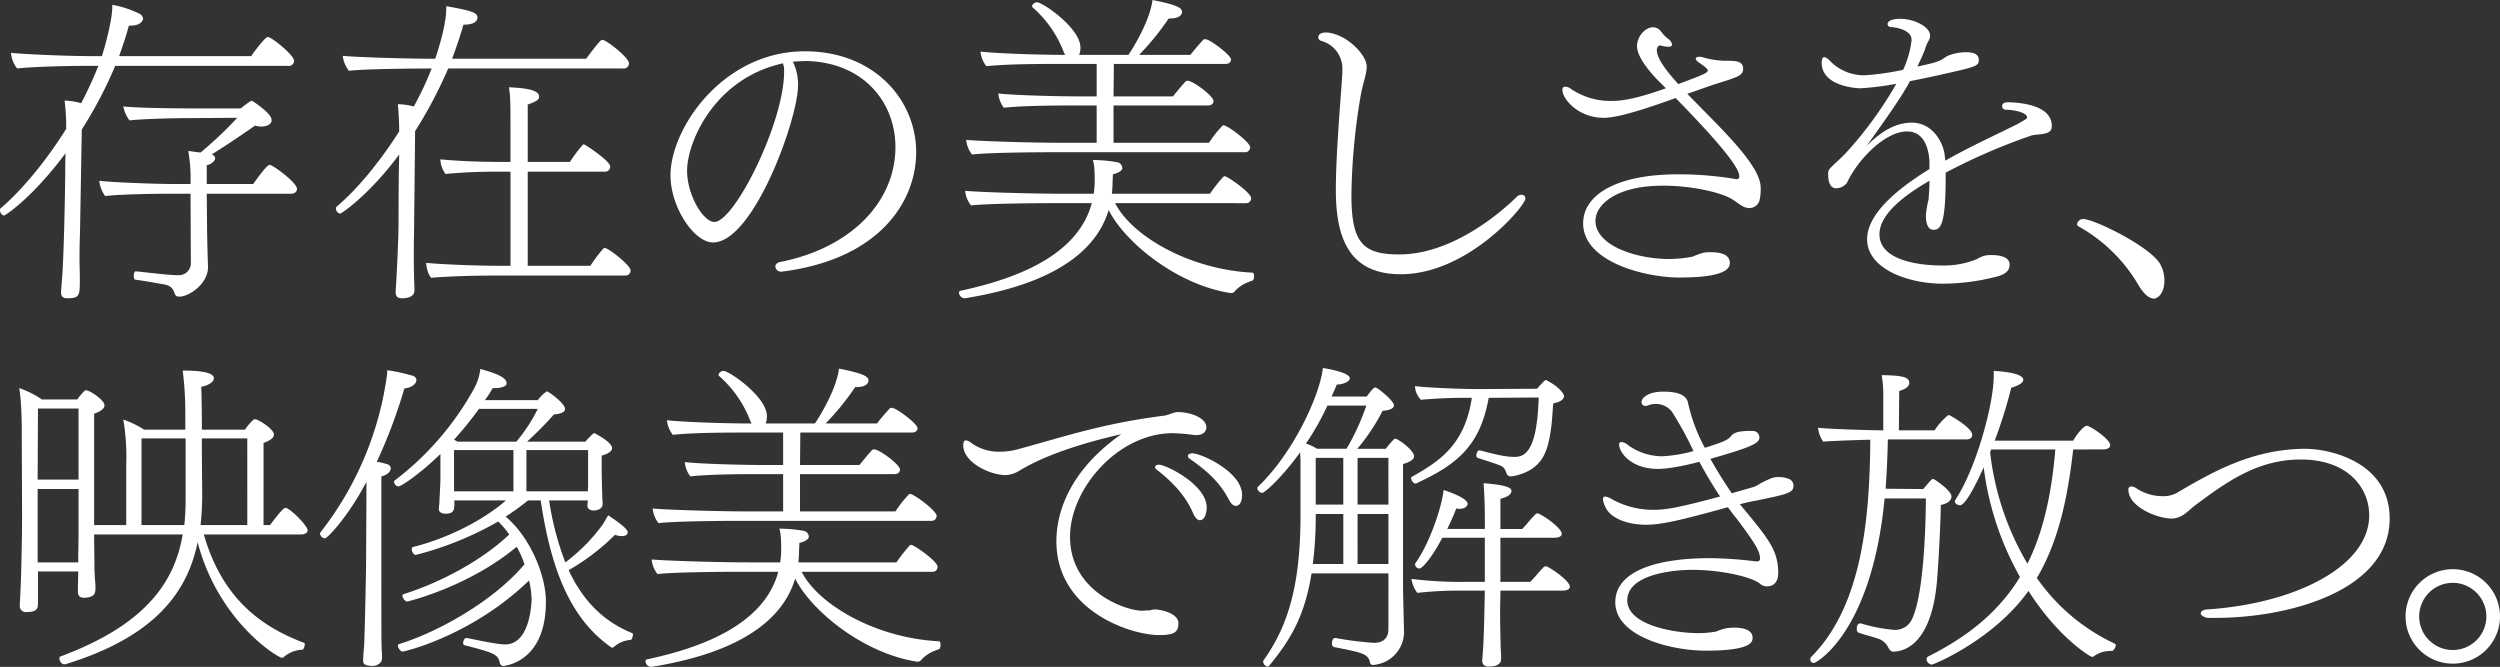 <svg xmlns="http://www.w3.org/2000/svg" width="623.943" height="166.439" viewBox="0 0 623.943 166.439"><rect x="0" y="0" width="623.943" height="166.439" fill="#333333" stroke="none"/><path d="M74.925-19.845c1.053,0,1.539-.567,1.539-1.215,0-1.62-6.075-5.994-6.8-5.994-.648,0-2.673,2.754-4.131,4.779H53.946v-4.7a2.843,2.843,0,0,0,2.025-1.377c0-.081.081-.243.081-.324a1.094,1.094,0,0,0-.891-.972c2.754-1.7,7.047-4.536,10.854-7.209a5.086,5.086,0,0,0,1.539.243c1.377,0,2.592-.567,2.592-1.62,0-1.62-4.212-4.374-4.7-4.7a.487.487,0,0,0-.324-.081h-.162a28.779,28.779,0,0,0-2.511,1.863H49.572c-3.24,0-12.96-.081-16.443-.486a8.245,8.245,0,0,0,1.539,3.483c2.916-.324,9.963-.567,14.823-.567L61.56-38.8a99.2,99.2,0,0,1-9.153,8.667c-.891-.081-1.944-.243-3.078-.405a39.447,39.447,0,0,1,.567,8.262H46.17c-5.265,0-15.876-.405-19.035-.81a7.635,7.635,0,0,0,1.458,3.807c4.374-.486,13.122-.567,15.471-.567H49.9l.081,17.253A2.993,2.993,0,0,1,47.061.486c-2.673,0-6.8-.567-10.773-.972-.324-.081-.567.567-.567,1.053,0,.567.162,1.053.486,1.053,2.025.243,4.131.648,6.48,1.053,2.268.324,2.754.972,3.321,2.511.162.486.567.648,1.134.648,2.349,0,7.128-3.159,7.128-7.371V-1.7c-.081-1.215-.243-8.343-.243-9.639l-.081-8.505Zm-.648-31.914a1.28,1.28,0,0,0,1.458-1.3c0-1.377-5.589-5.913-6.561-5.913-.648,0-3.564,3.888-4.131,4.779H32.076c.891-2.511,1.782-5.1,2.43-7.614h.4c2.916,0,3.159-1.62,3.159-1.7a1.691,1.691,0,0,0-1.134-1.377,24.737,24.737,0,0,0-6.561-2.106v.567c0,3-1.62,9.234-2.592,12.231H25.92c-7.452,0-17.334-.486-20.817-.81a6.938,6.938,0,0,0,1.539,3.888c4.212-.486,13.365-.648,17.253-.648h3A95.391,95.391,0,0,1,22.6-42.444a16.34,16.34,0,0,0-4.131-.648,52.375,52.375,0,0,1,.4,7.047C13.77-27.864,7.695-20.655,2.511-16.2c-.162.081-.162.243-.162.486,0,.567.486,1.3,1.053,1.3.162,0,6.8-4.131,15.309-15.552-.081,1.782-.081,3.564-.081,5.022C18.549-17.172,18.225-3.726,17.9.486l-.324,4.05v.243c0,1.215.729,1.458,1.539,1.458,3.159,0,3.159-.648,3.159-4.941,0-1.782-.081-3.4-.081-4.86,0-4.293.162-7.128.162-8.748l.405-23.571A105.458,105.458,0,0,0,31.1-51.759ZM158.355.567a1.253,1.253,0,0,0,1.377-1.3c0-1.215-5.508-5.589-6.48-5.589-.162,0-.243.081-.4.243a36.776,36.776,0,0,0-3.159,4.212H134.055v-23.49h19.2a1.253,1.253,0,0,0,1.377-1.3c0-1.377-6.237-5.508-6.561-5.508a.323.323,0,0,0-.324.162,36.778,36.778,0,0,0-3.159,4.212h-10.53V-42.12c2.754-.891,2.835-1.539,2.835-1.944,0-1.053-1.053-2.106-7.533-2.349.324,1.944.4,2.835.4,11.5v7.128h-1.7c-7.371,0-12.474-.324-15.8-.648a6.215,6.215,0,0,0,1.3,3.645c4.212-.405,8.505-.567,12.393-.567h3.807v23.49h-2.106c-7.371,0-15.633-.405-18.954-.729.081,1.134.486,3,1.3,3.726C114.21.729,121.662.567,125.55.567Zm-.486-51.678a1.28,1.28,0,0,0,1.458-1.3c0-1.377-5.589-5.832-6.642-5.832-.4,0-.81.4-4.05,4.7H115.182c1.053-2.835,2.025-5.67,2.835-8.5,2.592,0,3.483-.81,3.483-1.782,0-1.215-1.377-1.7-7.776-2.835v.567c0,4.293-2.187,10.854-2.754,12.555-7.614,0-19.845-.4-23.085-.729a7.631,7.631,0,0,0,1.539,3.726c4.212-.486,16.686-.567,20.655-.567a77.154,77.154,0,0,1-4.455,9.477,16.764,16.764,0,0,0-3.969-.567c.162,2.025.324,4.293.324,6.8-4.86,7.614-10.449,14.418-15.552,18.711a.735.735,0,0,0-.243.567A1.3,1.3,0,0,0,87.237-14.9c.4,0,7.371-4.779,14.742-14.742,0,1.3-.081,2.592-.081,3.888-.081,5.508-.081,13.365-.081,13.365,0,3.969-.567,15.066-.729,16.929V4.7c0,1.377.81,1.539,1.7,1.539.324,0,3,0,3-1.944,0-.972-.081-2.187-.081-3-.081-2.349-.081-4.455-.081-6.237,0-3.483.081-5.913.081-7.371l.243-23.166a110.181,110.181,0,0,0,8.262-15.633Zm42.363-1.7c1.215-.081,2.43-.162,3.645-.162,14.256.486,21.951,10.53,21.951,21.465,0,13.689-11.1,25.191-28.674,28.674-.891.162-1.3.648-1.3,1.134a1.408,1.408,0,0,0,1.377,1.3h.162c24.705-3.078,33.615-17.739,33.615-29.808,0-12.96-10.368-25.191-27.783-25.191-20.493,0-33.534,19.278-33.534,30.942,0,8.019,5.913,16.767,10.611,16.767,10.125,0,21.222-30.861,21.222-39.2A13.171,13.171,0,0,0,200.232-52.812Zm-2.43.4a2.365,2.365,0,0,0,.162.729,6.573,6.573,0,0,1,.081,1.377c0,12.717-12.393,37.5-17.415,37.5-2.754,0-6.8-6.723-6.8-12.8,0-6.966,6.642-22.842,23.652-26.73ZM312.984-30.213a1.238,1.238,0,0,0,1.377-1.215c0-1.215-4.86-4.86-6.156-5.346a1.151,1.151,0,0,0-.486-.162c-.162,0-.243.081-.4.243a29.443,29.443,0,0,0-3.24,4.131H280.26v-9.315h23.571c.972,0,1.377-.567,1.377-1.134,0-1.215-5.1-5.022-6.4-5.022a.683.683,0,0,0-.567.162c-1.134,1.215-2.673,3.159-3.159,3.726H280.26l.081-8.1h27.864c.972,0,1.377-.567,1.377-1.134,0-.972-4.536-4.455-5.994-4.941a.881.881,0,0,0-.405-.081.683.683,0,0,0-.567.162c-.891.972-2.43,2.754-3.159,3.726h-12.8a66.746,66.746,0,0,0,7.371-9.072h.324c1.377,0,3-.4,3-1.7,0-.891-1.134-1.7-7.371-2.916-.648,5.508-5.427,12.879-5.994,13.689H271.674A4.753,4.753,0,0,0,272-56.376c0-4.779-9.4-11.259-10.854-11.259-.567,0-1.215.567-1.215.972a.421.421,0,0,0,.162.324,28.185,28.185,0,0,1,7.7,11.016,7.521,7.521,0,0,0,.4.81h-.729c-5.427,0-16.119-.324-20.412-.81a7.25,7.25,0,0,0,1.458,3.645c4.293-.486,11.907-.567,16.767-.567h10.773v8.1h-4.293c-5.346,0-15.957-.243-20.25-.729a6.881,6.881,0,0,0,1.377,3.564c4.293-.486,11.907-.567,16.767-.567h6.4v9.315h-8.505c-7.614,0-20.655-.4-24.057-.729a6.84,6.84,0,0,0,1.458,3.645c4.212-.486,16.443-.567,20.412-.567Zm.243,12.717a1.238,1.238,0,0,0,1.377-1.215c0-1.377-5.184-4.941-6.156-5.346a1.151,1.151,0,0,0-.486-.162c-.162,0-.243.081-.4.243a39.376,39.376,0,0,0-3.24,4.131H279.855c.081-.891.162-1.863.162-2.835,0-.567.081-1.053.081-2.025,1.458-.324,2.268-.972,2.349-1.377v-.162a1.52,1.52,0,0,0-1.215-1.458,35.545,35.545,0,0,0-6.156-.567c.486,1.053.486,4.131.486,5.1a22.1,22.1,0,0,1-.243,3.321H267.3c-7.614,0-20.655-.4-24.057-.729a6.594,6.594,0,0,0,1.458,3.645c4.212-.486,16.443-.567,20.412-.567h9.72c-3.564,13.365-19.521,19.035-32.805,21.87a.444.444,0,0,0-.324.486A1.468,1.468,0,0,0,243,6.237h.162c15.228-2.43,31.752-8.181,35.883-22.032,4.05,8.1,17.091,18.711,30.456,20.736h.243a1.1,1.1,0,0,0,.729-.4,8.577,8.577,0,0,1,3.483-2.349,6.154,6.154,0,0,1,.891-.324c.324-.081.486-.648.486-1.134s-.081-.891-.486-.891C299.133-.972,284.8-9.315,280.665-17.5Zm69.822-1.134a.936.936,0,0,0-.972-.972,1.8,1.8,0,0,0-1.3.648C377.946-16.2,365.472-4.7,351.54-4.7c-8.991,0-11.907-2.835-11.907-14.823a158.228,158.228,0,0,1,2.349-25.029c.486-2.754,1.458-5.1,1.458-7.047,0-3-5.184-8.262-10.125-8.5-.648,0-1.944.162-1.944,1.215A.929.929,0,0,0,332.1-58a7.166,7.166,0,0,1,5.265,7.371v.891c-.648,9.234-1.62,20.736-1.62,29,0,12.555,3.726,20.979,16.2,20.979C368.712.243,383.049-16.848,383.049-18.63Zm35.073-27.54c-8.181,2.916-11.5,3.159-13.527,3.159a17.554,17.554,0,0,1-10.044-2.916,2.813,2.813,0,0,0-1.539-.648c-.486,0-.729.324-.729.81,0,2.268,3.969,6.966,10.287,6.966,1.782,0,5.508-.4,17.982-4.941,6.642,6.8,15.876,16.605,15.876,19.44v.243c-.081.162,0,.567-.648.567a2.013,2.013,0,0,1-.648-.081A84.894,84.894,0,0,0,421.2-24.7c-15.552,0-23.733,5.184-23.733,12.231,0,9.639,15.471,13.527,23.976,13.527,4.212,0,12.636-.243,12.636-3.564,0-1.62-1.215-2.754-4.779-2.754-1.7,0-2.187.162-4.617,1.134a31.911,31.911,0,0,1-5.751.567c-8.019,0-18.387-3.24-18.387-9.558,0-3.969,5.1-8.748,16.848-8.748,7.371,0,15.066,1.782,17.658,3.645.648.405,1.539,1.134,2.187,1.458a3.4,3.4,0,0,0,1.7.486,2.637,2.637,0,0,0,2.511-1.782,11.93,11.93,0,0,0,.324-3.321c0-5.751-10.611-15.39-18.306-23.409,2.349-.81,4.617-1.62,6.723-2.349,6.318-1.944,7.209-2.268,7.209-4.05-.162-1.782-1.62-1.863-4.941-1.863a20.37,20.37,0,0,1-5.265-.891,2.242,2.242,0,0,0-.729-.081c-.567,0-.891.162-.891.486,0,.243.243.567.729.891,1.3.891,2.268,1.62,2.268,2.025,0,.567-.81.972-7.371,3.4-1.944-2.187-5.346-5.994-5.346-8.505,0-.486.324-1.134.81-1.134h.162a6.83,6.83,0,0,0,1.863.324c.729,0,.972-.243.972-.567a2.2,2.2,0,0,0-1.053-1.458c-1.215-.891-1.458-1.7-2.349-2.43a2.689,2.689,0,0,0-1.3-.405,3.132,3.132,0,0,0-1.377.324,5.132,5.132,0,0,0-2.673,4.374c0,3.483,5.265,8.586,5.913,9.234ZM483.894-26c-8.424,5.184-15.552,11.34-15.552,17.5,0,7.452,10.287,11.1,18.873,11.1A54.4,54.4,0,0,0,501.066.729C503.5,0,503.9-1.134,503.9-2.187c0-1.782-2.187-2.349-4.374-2.349a10.327,10.327,0,0,0-1.62.081,7.823,7.823,0,0,0-2.106.891,21.746,21.746,0,0,1-8.991,1.62c-1.944,0-15.39-.162-15.39-7.776,0-4.86,5.751-9.477,12.474-13.365,0,1.539-.081,3.078-.243,4.779A25.037,25.037,0,0,0,483-14.418c0,.486,0,3.564,1.863,3.564,1.7,0,3.078-.891,3.078-12.879V-25.11a148.89,148.89,0,0,1,21.3-9.234c1.053-.324,2.187-.243,3.24-.486.972-.162,1.944-.567,1.944-1.782v-.162c0-5.427-8.505-5.832-10.854-5.913-1.053,0-1.539.324-1.539,1.053a.887.887,0,0,0,.891.81c1.539,0,5.346.567,5.346,1.944,0,.243-.081.324-2.511,1.7-5.508,2.754-11.826,5.589-17.9,9.072q-.121-1.094-.243-1.944c-.648-3.321-3.321-7.533-8.1-7.533-3.564,0-7.128,1.62-11.34,5.832,7.614-10.53,9.558-13.77,10.854-16.2,3.4-.648,6.723-1.377,9.153-1.944,7.7-1.7,8.019-1.944,8.019-3.4,0-1.782-2.187-1.863-3.078-1.863a11.836,11.836,0,0,0-4.86.972c-1.863,1.3-2.106,1.458-7.371,2.592.648-1.377,1.3-2.754,1.863-4.212a9.283,9.283,0,0,1,1.053-2.43,3.18,3.18,0,0,0,.243-1.134c0-2.025-3.807-4.131-7.371-4.131-3.24,0-3.24,1.215-3.24,1.3a.768.768,0,0,0,.648.729,11.034,11.034,0,0,1,3.321.729c1.62.81,2.025,1.539,2.025,2.592a23.85,23.85,0,0,1-2.106,7.371,64.118,64.118,0,0,1-9.72,1.377,11.911,11.911,0,0,1-8.586-3.645,2.535,2.535,0,0,0-1.377-.891c-.4,0-.648.486-.648,1.377,0,6.075,9.153,6.4,9.639,6.4a69.905,69.905,0,0,0,8.991-1.134,95.623,95.623,0,0,1-12.717,17.415c-1.62,1.7-3.645,3.321-4.131,4.131a2.392,2.392,0,0,0-.162,1.053c0,3.24,1.377,3.483,2.025,3.483A3.373,3.373,0,0,0,463.32-22.6c2.754-5.913,9.558-12.8,14.985-12.8,3.888,0,5.346,3.564,5.589,7.371ZM539.946,6.318c.729,0,2.592-1.053,2.592-4.536A8.245,8.245,0,0,0,541.4-2.43c-2.592-4.293-16.362-11.1-19.116-11.1a1.519,1.519,0,0,0-1.539,1.215.667.667,0,0,0,.405.648A39.6,39.6,0,0,1,536.139,3.078C537.516,5.346,538.812,6.318,539.946,6.318ZM77.355,65.189c1.215,0,1.782-.486,1.782-1.053,0-1.053-4.374-5.589-5.589-5.589-.4,0-1.539,1.3-3.807,4.293h-1.62V42.347c2.025-.729,2.592-1.458,2.592-2.106,0-1.134-2.754-3.078-4.293-3.726a3.509,3.509,0,0,0-.4-.081.735.735,0,0,0-.567.243A13.629,13.629,0,0,0,63.5,39.026H52.731c0-4.86-.081-9.234-.162-10.692,2.106-.4,3.159-1.377,3.159-2.106,0-.891-1.134-1.944-7.776-1.944a83.9,83.9,0,0,1,.648,9.882v4.86H38.313a23.333,23.333,0,0,0-5.184-2.511,55.582,55.582,0,0,1,.729,11.016V62.84H25.839V35.057c2.025-.729,2.592-1.458,2.592-2.106,0-1.053-2.43-2.916-4.131-3.645a1.027,1.027,0,0,0-.486-.081c-.162,0-.324,0-.4.162a14.446,14.446,0,0,0-1.782,2.106H12.8a23.194,23.194,0,0,0-5.67-2.835c.081.4.648,3.24.648,11.016L7.857,60.41c0,5.913-.243,15.957-.324,17.01,0,.486-.162,3.807-.243,5.184v.243a1.5,1.5,0,0,0,1.7,1.7c2.268,0,2.835-.648,2.835-2.025v-8.1H21.87v.4c0,.648-.081,3.24-.081,4.617,0,1.134.567,1.539,1.458,1.539,1.863,0,2.754-.648,2.835-1.458a3.364,3.364,0,0,0,.081-1.053,12.541,12.541,0,0,0-.081-1.7c-.081-1.215-.162-2.511-.162-3,0-2.349-.081-6.723-.081-8.586H47.952C45.927,77.015,38.8,87.707,17.415,95.645a.49.49,0,0,0-.243.486c0,.567.486,1.458,1.215,1.458h.243c22.761-6.966,30.537-18.306,33.048-30.456C56.862,86.9,71.685,95.969,72.738,95.969a.619.619,0,0,0,.4-.162,7.589,7.589,0,0,1,4.7-1.863c.243,0,.567-.81.567-1.3,0-.243,0-.324-.162-.405C67.959,88.355,57.915,81.551,53.217,65.189ZM64.071,62.84H52.407a67.813,67.813,0,0,0,.4-8.1c0-1.539-.081-7.533-.081-13.527h11.34Zm-15.39-6.723a62.261,62.261,0,0,1-.324,6.723H37.665V41.213H48.681ZM21.951,51.5H11.745l.081-17.739H21.951Zm0,14.418c0,.81-.081,3.888-.081,6.237H11.745V53.849H21.951Zm96.8,25.11c-.486,0-.81.729-.81,1.215,0,.324.081.486.324.567,7.047,1.863,8.424,2.187,8.829,4.455a.945.945,0,0,0,1.053.729c1.053-.162,10.449-1.539,10.449-16.038,0-6.642-3.969-16.119-10.044-21.222a65.043,65.043,0,0,0,5.589-4.05h3.159c2.754,18.63,8.019,29.889,17.5,36.612.162.081.243.162.324.162.162,0,.243-.081.486-.243a6.865,6.865,0,0,1,4.131-1.7c.243,0,.567-.81.567-1.3,0-.243,0-.324-.162-.4-7.209-2.916-12.312-8.1-15.876-15.714a56,56,0,0,0,11.583-8.829,4.8,4.8,0,0,0,1.7.324,2.026,2.026,0,0,0,1.053-.243.851.851,0,0,0,.4-.729c0-.81-2.187-2.43-4.86-4.212-.486.729-.891,1.539-1.3,2.187a44.666,44.666,0,0,1-9.4,9.558,72.615,72.615,0,0,1-4.05-15.471h9.639c0,.648-.081,1.053-.081,1.377,0,.567.486,1.134,1.62,1.134s2.187-.567,2.187-1.62c0-.243-.081-.972-.081-1.539-.081-2.268-.162-5.67-.162-6.237V45.506c.972-.243,2.592-.891,2.592-1.863,0-1.539-4.374-3.726-4.374-3.726a.446.446,0,0,0-.4.162,14.745,14.745,0,0,0-1.863,1.944h-14.58a93.89,93.89,0,0,0,6.723-6.8c2.106-.162,2.754-.729,2.754-1.377,0-1.377-4.131-4.374-4.536-4.374-.081,0-.162.081-.243.162a9.343,9.343,0,0,0-2.025,2.025h-13.2a23.666,23.666,0,0,0,1.944-3h.486a5.242,5.242,0,0,0,2.673-.567.737.737,0,0,0,.324-.648c0-1.62-3.4-2.673-6.561-3.564a13.7,13.7,0,0,1-1.539,4.86,73.31,73.31,0,0,1-19.764,22.923.445.445,0,0,0-.243.405,1.29,1.29,0,0,0,1.134,1.134c.567,0,5.022-2.835,10.449-8.1v5.913c0,2.106-.243,5.1-.243,5.913,0,.486-.162,1.62-.162,1.863,0,.891.81,1.215,1.7,1.215,1.944,0,2.187-.891,2.187-2.349v-.972h12.879c-5.832,5.1-14.823,9.558-23.328,11.664-.162.081-.162.243-.162.486a2.013,2.013,0,0,0,.081.648c.243.4.486.81.891.81a81.547,81.547,0,0,0,20.574-8.343,20.834,20.834,0,0,1,2.754,3.24c-7.128,6.8-17.82,12.231-26.406,14.9a.445.445,0,0,0-.243.4,1.838,1.838,0,0,0,1.134,1.458s15.228-3.564,27.378-13.689a23.274,23.274,0,0,1,1.944,4.374c-7.857,9.315-21.789,17.01-31.347,19.926-.162,0-.243.162-.243.4,0,.567.729,1.458,1.134,1.458.567,0,17.334-3.969,31.59-17.739a21.624,21.624,0,0,1,.648,4.86c-.162,3.24-1.134,11.1-6.642,11.1-2.025,0-8.262-1.377-9.558-1.62ZM93.717,71.75c0,2.187-.243,14.823-.486,21.222-.162,1.539-.243,3.321-.243,3.564,0,.891.162,1.458,2.592,1.458.81-.081,2.106-.648,2.106-1.944a19.754,19.754,0,0,0-.081-2.268c-.081-2.754-.081-5.022-.081-22.032V50.69c2.349-.567,2.349-1.944,2.349-2.025,0-.486-.4-.972-1.3-1.134a15.49,15.49,0,0,0-2.187-.486,128.986,128.986,0,0,0,6.885-18.306c1.782-.162,3-1.134,3-2.106,0-.567-.486-1.053-1.539-1.215A39.324,39.324,0,0,0,98.982,24.2v.81A81.489,81.489,0,0,1,82.3,64.7a.487.487,0,0,0-.081.324,1.374,1.374,0,0,0,1.215,1.134c.648,0,5.751-5.346,10.368-14.094V55.55ZM149.04,54.416H133.731V44.129h15.39v9.234ZM136.566,33.842a40.4,40.4,0,0,1-5.346,8.181H116.559c-.405-.243-.648-.324-.891-.486a95.751,95.751,0,0,0,6.237-7.695Zm-6.075,20.574H115.668V44.129h14.823Zm104.247,7.371a1.238,1.238,0,0,0,1.377-1.215c0-1.215-4.86-4.86-6.156-5.346a1.151,1.151,0,0,0-.486-.162c-.162,0-.243.081-.4.243a29.443,29.443,0,0,0-3.24,4.131H202.014V50.123h23.571c.972,0,1.377-.567,1.377-1.134,0-1.215-5.1-5.022-6.4-5.022a.683.683,0,0,0-.567.162c-1.134,1.215-2.673,3.159-3.159,3.726H202.014l.081-8.1h27.864c.972,0,1.377-.567,1.377-1.134,0-.972-4.536-4.455-5.994-4.941a.881.881,0,0,0-.405-.081.683.683,0,0,0-.567.162c-.891.972-2.43,2.754-3.159,3.726h-12.8a66.745,66.745,0,0,0,7.371-9.072h.324c1.377,0,3-.4,3-1.7,0-.891-1.134-1.7-7.371-2.916-.648,5.508-5.427,12.879-5.994,13.689H193.428a4.752,4.752,0,0,0,.324-1.863c0-4.779-9.4-11.259-10.854-11.259-.567,0-1.215.567-1.215.972a.421.421,0,0,0,.162.324,28.185,28.185,0,0,1,7.695,11.016,7.527,7.527,0,0,0,.4.81h-.729c-5.427,0-16.119-.324-20.412-.81a7.25,7.25,0,0,0,1.458,3.645c4.293-.486,11.907-.567,16.767-.567H197.8v8.1h-4.293c-5.346,0-15.957-.243-20.25-.729a6.881,6.881,0,0,0,1.377,3.564c4.293-.486,11.907-.567,16.767-.567h6.4v9.315H189.3c-7.614,0-20.655-.4-24.057-.729a6.84,6.84,0,0,0,1.458,3.645c4.212-.486,16.443-.567,20.412-.567Zm.243,12.717a1.238,1.238,0,0,0,1.377-1.215c0-1.377-5.184-4.941-6.156-5.346a1.151,1.151,0,0,0-.486-.162c-.162,0-.243.081-.4.243a39.376,39.376,0,0,0-3.24,4.131H201.609c.081-.891.162-1.863.162-2.835,0-.567.081-1.053.081-2.025,1.458-.324,2.268-.972,2.349-1.377v-.162a1.52,1.52,0,0,0-1.215-1.458,35.544,35.544,0,0,0-6.156-.567c.486,1.053.486,4.131.486,5.1a22.094,22.094,0,0,1-.243,3.321h-8.019c-7.614,0-20.655-.4-24.057-.729a6.594,6.594,0,0,0,1.458,3.645c4.212-.486,16.443-.567,20.412-.567h9.72c-3.564,13.365-19.521,19.035-32.805,21.87a.444.444,0,0,0-.324.486,1.468,1.468,0,0,0,1.3,1.377h.162c15.228-2.43,31.752-8.181,35.883-22.032,4.05,8.1,17.091,18.711,30.456,20.736h.243a1.1,1.1,0,0,0,.729-.4,8.577,8.577,0,0,1,3.483-2.349,6.154,6.154,0,0,1,.891-.324c.324-.081.486-.648.486-1.134s-.081-.891-.486-.891c-15.714-.81-30.051-9.153-34.182-17.334ZM310.8,58.061c.486,0,1.539-.4,1.539-2.754,0-5.751-10.206-10.368-12.393-10.368-.729,0-1.134.324-1.134.648a.98.98,0,0,0,.486.729c3.24,2.268,7.209,5.265,9.72,10.125C309.663,57.656,310.23,58.061,310.8,58.061Zm-8.991,3.564c1.215,0,1.7-1.782,1.7-3.159,0-5.751-10.206-10.692-11.907-10.692-.567,0-.972.243-.972.567a.98.98,0,0,0,.486.729c3.078,2.43,6.8,5.751,8.991,10.773C300.672,61.139,301.239,61.625,301.806,61.625ZM282.2,40.16C268.515,49.8,266,60.572,266,66.89,266,84.224,284.472,90.3,291.681,90.3c3.564,0,4.779-.648,4.779-2.916,0-2.754-4.941-3.483-5.832-3.483-.567,0-1.134.243-1.62.243-.729,0-1.215.081-1.62.081-3.888,0-17.982-4.617-17.982-18.468,0-11.988,11.988-25.839,25.6-25.839a41.456,41.456,0,0,1,5.022.4c.243,0,.567.081.81.081,1.863,0,2.592-.972,2.592-1.944,0-2.349-3.969-3.807-7.047-3.807-1.215,0-2.268.729-3.483.891-15.39,1.944-24.7,5.184-36.369,8.343a16.626,16.626,0,0,1-4.617.648,11.743,11.743,0,0,1-7.047-2.106A3.044,3.044,0,0,0,243.4,41.7c-.4,0-.648.4-.648,1.215,0,4.374,6.8,7.452,10.53,7.452a6.763,6.763,0,0,0,3.4-1.053C259.281,47.774,265.923,43.886,282.2,40.16ZM386.37,31.007c-.4,13.851-3.645,14.823-6.075,14.823-2.268,0-4.86-.648-8.586-1.62h-.162c-.4,0-.729.648-.729,1.215,0,.324.081.567.324.648,1.944.648,3.888,1.215,5.508,1.863,2.187.81,1.053,2.754,2.835,2.754a8.508,8.508,0,0,0,1.053-.162c7.047-1.7,8.181-6.318,8.991-12.312.243-2.106.324-4.293.486-5.751,1.782-.324,2.673-1.053,2.673-1.782s-1.458-2.43-4.05-3.807l-.162-.081a.614.614,0,0,0-.324-.162c-.324,0-2.106,2.106-2.187,2.187l-14.418.081c-4.536,0-12.717-.324-16.038-.729v.162a5.218,5.218,0,0,0,1.458,3.24,125.616,125.616,0,0,1,12.717-.486c-1.782,12.069-8.5,16.038-15.066,19.764-.081,0-.081.081-.081.243a2.146,2.146,0,0,0,.243.81c.243.243.486.567.81.567h.162c10.125-4.7,15.957-9.234,18.144-21.384ZM392.364,79.2c1.134,0,1.782-.4,1.782-.972,0-1.215-3.4-3.807-5.508-4.941l-.243-.081a.3.3,0,0,0-.243-.081,1.151,1.151,0,0,0-.486.162c-1.215,1.215-2.187,2.511-3.4,3.726h-7.452V66h13.527c1.134,0,1.782-.4,1.782-.972,0-1.539-5.265-5.1-6.075-5.1a.524.524,0,0,0-.4.162c-1.215,1.134-2.187,2.511-3.4,3.726h-5.427V56.279c1.134-.243,2.754-.891,2.754-1.944,0-.81-1.134-1.458-6.966-1.944.324,3.726.324,8.829.324,8.829v2.592h-9.4a52.58,52.58,0,0,0,2.268-5.1c.243,0,.486.081.729.081,1.944,0,2.106-1.134,2.106-1.215,0-1.62-5.751-3.4-5.994-3.483-.486,4.617-3.726,13.689-6.966,18.144-.081.162-.162.243-.162.4a1.132,1.132,0,0,0,1.053,1.053c.81,0,3.321-3,5.751-7.695h10.611V77.015h-4.212a100.7,100.7,0,0,1-14.094-.729,7.452,7.452,0,0,0,1.458,3.483,93.143,93.143,0,0,1,10.611-.567h6.237c-.081,3.564-.162,9.315-.4,14.013l-.243,3.321V96.7c0,1.134.81,1.458,1.62,1.458,2.916,0,3.078-1.377,3.078-1.863a19.758,19.758,0,0,0-.081-2.268c-.081-3.078-.162-6.4-.162-9.315,0-2.106.081-3.969.081-5.508Zm-43.5,9.639c0,2.187-1.3,3.4-3.564,3.4a80.644,80.644,0,0,1-9.639-1.215H335.5c-.4,0-.729.648-.729,1.3,0,.486.162.891.567.972,7.047,1.377,8.424,1.7,8.91,3.726a.736.736,0,0,0,.81.729,8.3,8.3,0,0,0,7.7-7.857c0-2.025-.243-9.153-.243-11.5V47.612c1.944-.567,2.754-1.215,2.754-1.944,0-1.215-2.754-3.483-4.212-4.212a1.151,1.151,0,0,0-.486-.162.323.323,0,0,0-.324.162,18.289,18.289,0,0,0-2.025,2.349h-7.128a49.23,49.23,0,0,0,6.318-9.477c2.106-.162,2.835-.729,2.835-1.377,0-1.134-4.131-4.455-4.617-4.455s-1.134.891-2.187,2.268h-8.748c.4-.972.891-2.025,1.3-3,1.7,0,3.24-.81,3.24-1.539,0-1.215-3.807-2.106-6.723-2.592-.729,6.723-7.29,21.141-16.2,29.646a.619.619,0,0,0-.162.4,1.378,1.378,0,0,0,1.215,1.134c.567,0,4.779-3.645,9.477-10.125,0,.648.081,1.458.081,2.268V60.491c0,17.82-3.321,27.864-9.234,36.126a.487.487,0,0,0-.081.324,1.3,1.3,0,0,0,1.134,1.215.445.445,0,0,0,.4-.243c5.1-6.237,8.829-12.15,10.53-23h19.2Zm-5.508-55.809A58.4,58.4,0,0,1,338.418,43.8h-7.371a12.187,12.187,0,0,0-2.754-1.3,66.811,66.811,0,0,0,5.346-9.477Zm5.508,24.7h-7.7V46.073h7.7Zm-11.259,0h-6.885V46.073h6.885ZM348.867,72.56h-7.7V60.086h7.7Zm-11.259,0h-7.614a93.223,93.223,0,0,0,.729-12.474h6.885ZM434.565,54.9c-1.7-2.43-3.564-5.427-5.346-8.586,9.639-2.754,12.231-3.807,12.231-5.265a1.613,1.613,0,0,0-1.62-1.7h-.891c-3.483,0-4.212.81-4.7,1.458-.729.729-1.215,1.134-6.4,2.754A42.557,42.557,0,0,1,423.63,32.3c-.486-2.268-3.321-2.754-6.156-2.754-3.807,0-5.427,1.539-5.427,2.592a.959.959,0,0,0,1.053.972,2.5,2.5,0,0,0,.648-.162,4.359,4.359,0,0,1,1.782-.324,4.93,4.93,0,0,1,4.212,2.106,89.763,89.763,0,0,1,5.265,9.639,35.193,35.193,0,0,1-7.7,1.3,14.477,14.477,0,0,1-8.586-2.754,3.107,3.107,0,0,0-1.7-.81c-.4,0-.567.243-.567.648,0,1.944,2.916,6.075,9.72,6.075,3.321,0,8.829-1.377,10.287-1.782,1.62,3,3.4,5.994,5.184,8.667-10.206,2.754-13.527,3.321-16.443,3.321A21.092,21.092,0,0,1,404.6,56.36a4.314,4.314,0,0,0-1.62-.648.578.578,0,0,0-.567.648,4.6,4.6,0,0,0,.486,1.7c1.134,3,5.427,4.7,10.287,4.7,3.726,0,8.424-1.053,20.412-4.374.729.972,1.377,1.944,2.106,2.754,5.184,6.885,5.913,8.424,5.913,10.206,0,.324-.324.567-.81.567h-.243a97.263,97.263,0,0,0-11.583-.81c-12.231,0-23.49,2.835-23.49,11.016,0,8.424,13.608,12.069,22.6,12.069,11.421,0,11.664-2.187,11.664-3.24s-.729-2.511-4.7-2.511c-.486,0-.891.081-1.377.081a12.777,12.777,0,0,0-3,.891,23.923,23.923,0,0,1-4.374.405c-6.237,0-17.82-2.025-17.82-8.181,0-6.48,11.421-7.614,16.119-7.614,7.857,0,15.309,1.944,17.01,3.483a2.831,2.831,0,0,0,1.782.648c1.134,0,2.754-.648,2.754-3.321,0-5.751-2.43-8.586-9.558-17.172,1.458-.405,2.916-.729,4.293-.972,7.938-1.62,9.072-1.944,9.072-3.726V52.8a1.838,1.838,0,0,0-1.3-1.539,7.385,7.385,0,0,0-2.43-.405c-1.134,0-1.7.162-4.455,1.539a6.687,6.687,0,0,1-2.43,1.134Zm92.583-10.935c1.3,0,1.863-.486,1.863-1.053,0-1.539-5.1-4.86-5.832-4.86-.648,0-2.268,1.7-3.4,3.726h-19.6a119.846,119.846,0,0,0,4.131-13.2c2.106-.648,3-1.3,3-2.025,0-.4-.324-1.782-7.371-2.187v1.377c0,6.48-4.131,22.518-9.558,30.78-.081.162-.162.243-.162.405,0,.486.648.972,1.3.972,1.458,0,4.455-6.156,5.913-9.477A74.281,74.281,0,0,0,506.493,75.8c-4.941,8.1-12.231,14.5-22.923,19.845a.826.826,0,0,0-.4.648,1.468,1.468,0,0,0,1.3,1.377c.486,0,15.39-6.156,24.138-18.387,7.7,11.988,15.552,16.443,15.795,16.443a.771.771,0,0,0,.567-.162,6.818,6.818,0,0,1,3.969-1.3h.648a2.349,2.349,0,0,0,.81-1.377.5.5,0,0,0-.324-.486A48.753,48.753,0,0,1,510.7,76.043c5.184-8.748,7.614-19.2,9.072-32.076ZM483,56.2c0,1.62-.081,22.6-3.321,29.808a4.658,4.658,0,0,1-4.455,3,39.6,39.6,0,0,1-8.424-1.62h-.243c-.567,0-.81.729-.81,1.377,0,.4.162.81.4.891,1.7.648,3.321.972,5.184,1.62a4.283,4.283,0,0,1,2.349,2.268c.567.891.972.891,1.053.891,4.455,0,10.287-3.969,11.178-19.44.324-4.131.81-13.689.81-17.172,1.7-.324,2.673-1.134,2.673-2.106,0-1.458-3.888-4.05-4.212-4.212-.162-.081-.243-.162-.405-.162-.324,0-.648.4-2.43,2.511l-9.4-.081c.324-4.293.486-8.505.567-12.312h19.6c1.053,0,1.458-.567,1.458-1.134,0-1.782-5.589-4.941-5.832-4.941a.421.421,0,0,0-.324.162,17.417,17.417,0,0,0-3.24,3.645h-8.91l.081-9.8c1.782-.567,2.511-1.215,2.511-2.025,0-1.458-1.62-1.863-6.885-1.944a29.892,29.892,0,0,1,.4,5.751v8.019h-.81c-2.025,0-13.527-.324-15.471-.648a7.262,7.262,0,0,0,1.3,3.483c1.215-.162,8.181-.405,11.745-.486-.162,18.468-1.7,41.148-14.742,54.189a.92.92,0,0,0-.243.648.9.9,0,0,0,.891.891c.648,0,14.5-7.776,17.658-41.067Zm32.319-12.231c-.972,11.421-3.078,20.736-6.966,28.512A69.859,69.859,0,0,1,499.041,44.7l.243-.729ZM544.4,61.22c2.511-.081,3.888-1.782,5.508-3.078,8.019-5.994,15.795-11.664,26.649-11.664,11.826,0,17.091,7.128,17.091,13.932,0,12.96-18.954,22.113-40.5,23.49-.972.081-1.539.486-1.539.972a.487.487,0,0,0,.081.324,2.78,2.78,0,0,0,2.349.81h1.215c18.63,0,43.5-6.885,43.5-24.786,0-14.013-14.742-17.415-21.141-17.415-13.2.081-23.166,5.832-31.995,11.016a7.029,7.029,0,0,1-3.564.81,11.9,11.9,0,0,1-6.237-1.782,3,3,0,0,0-1.539-.648.705.705,0,0,0-.729.81C533.547,58.3,540.756,61.22,544.4,61.22Zm81.891,24.462a11.786,11.786,0,1,0-11.826,11.745A11.771,11.771,0,0,0,626.292,85.682Zm-3.4,0a8.384,8.384,0,1,1-8.424-8.424A8.417,8.417,0,0,1,622.89,85.682Z" transform="translate(-2.349 68.202)" fill="#fff"/></svg>